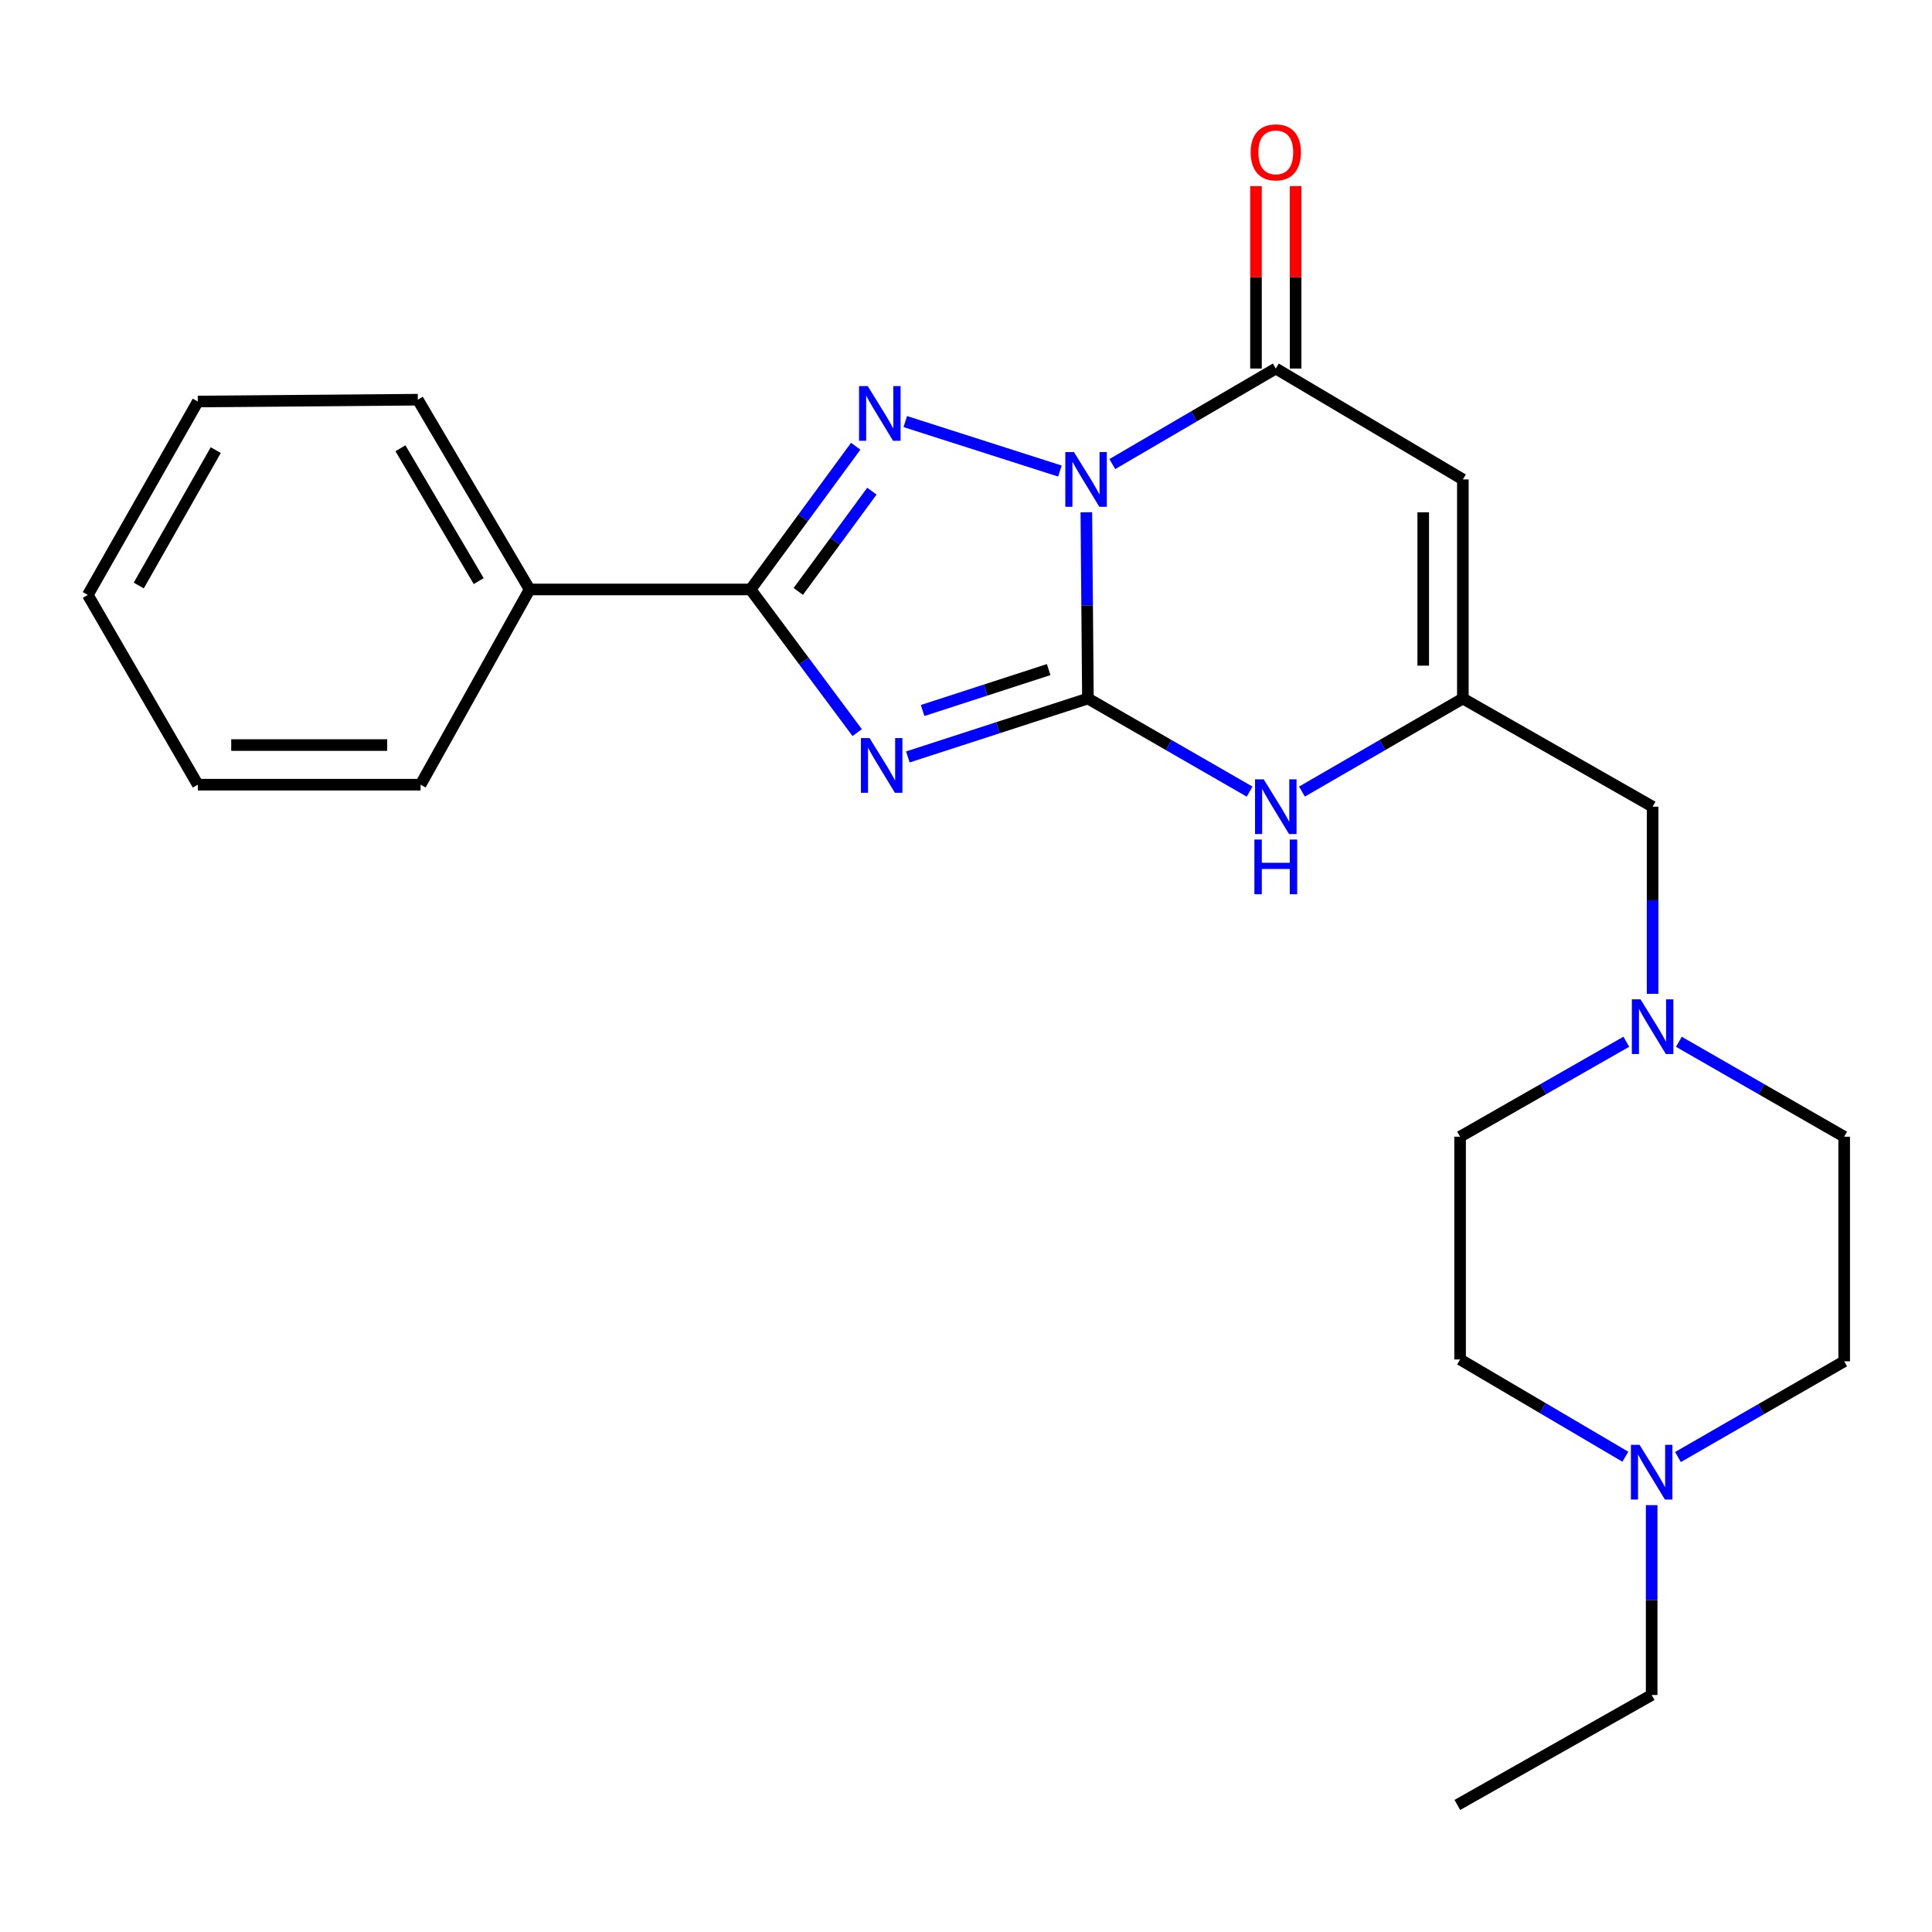 <?xml version='1.0' encoding='iso-8859-1'?>
<svg version='1.1' baseProfile='full'
              xmlns='http://www.w3.org/2000/svg'
                      xmlns:rdkit='http://www.rdkit.org/xml'
                      xmlns:xlink='http://www.w3.org/1999/xlink'
                  xml:space='preserve'
width='1000px' height='1000px' viewBox='0 0 1000 1000'>
<!-- END OF HEADER -->
<rect style='opacity:1.0;fill:#FFFFFF;stroke:none' width='1000' height='1000' x='0' y='0'> </rect>
<path class='bond-0' d='M 562.292,265.146 L 562.698,313.35' style='fill:none;fill-rule:evenodd;stroke:#0000FF;stroke-width:6px;stroke-linecap:butt;stroke-linejoin:miter;stroke-opacity:1' />
<path class='bond-0' d='M 562.698,313.35 L 563.105,361.554' style='fill:none;fill-rule:evenodd;stroke:#000000;stroke-width:6px;stroke-linecap:butt;stroke-linejoin:miter;stroke-opacity:1' />
<path class='bond-2' d='M 548.606,243.817 L 468.576,218.208' style='fill:none;fill-rule:evenodd;stroke:#0000FF;stroke-width:6px;stroke-linecap:butt;stroke-linejoin:miter;stroke-opacity:1' />
<path class='bond-4' d='M 575.732,240.212 L 618.041,215.483' style='fill:none;fill-rule:evenodd;stroke:#0000FF;stroke-width:6px;stroke-linecap:butt;stroke-linejoin:miter;stroke-opacity:1' />
<path class='bond-4' d='M 618.041,215.483 L 660.35,190.754' style='fill:none;fill-rule:evenodd;stroke:#000000;stroke-width:6px;stroke-linecap:butt;stroke-linejoin:miter;stroke-opacity:1' />
<path class='bond-1' d='M 563.105,361.554 L 516.499,376.676' style='fill:none;fill-rule:evenodd;stroke:#000000;stroke-width:6px;stroke-linecap:butt;stroke-linejoin:miter;stroke-opacity:1' />
<path class='bond-1' d='M 516.499,376.676 L 469.892,391.799' style='fill:none;fill-rule:evenodd;stroke:#0000FF;stroke-width:6px;stroke-linecap:butt;stroke-linejoin:miter;stroke-opacity:1' />
<path class='bond-1' d='M 542.793,346.581 L 510.168,357.167' style='fill:none;fill-rule:evenodd;stroke:#000000;stroke-width:6px;stroke-linecap:butt;stroke-linejoin:miter;stroke-opacity:1' />
<path class='bond-1' d='M 510.168,357.167 L 477.543,367.753' style='fill:none;fill-rule:evenodd;stroke:#0000FF;stroke-width:6px;stroke-linecap:butt;stroke-linejoin:miter;stroke-opacity:1' />
<path class='bond-6' d='M 563.105,361.554 L 604.955,385.651' style='fill:none;fill-rule:evenodd;stroke:#000000;stroke-width:6px;stroke-linecap:butt;stroke-linejoin:miter;stroke-opacity:1' />
<path class='bond-6' d='M 604.955,385.651 L 646.805,409.749' style='fill:none;fill-rule:evenodd;stroke:#0000FF;stroke-width:6px;stroke-linecap:butt;stroke-linejoin:miter;stroke-opacity:1' />
<path class='bond-24' d='M 443.682,379.195 L 416.086,342.149' style='fill:none;fill-rule:evenodd;stroke:#0000FF;stroke-width:6px;stroke-linecap:butt;stroke-linejoin:miter;stroke-opacity:1' />
<path class='bond-24' d='M 416.086,342.149 L 388.489,305.103' style='fill:none;fill-rule:evenodd;stroke:#000000;stroke-width:6px;stroke-linecap:butt;stroke-linejoin:miter;stroke-opacity:1' />
<path class='bond-3' d='M 442.917,230.975 L 415.703,268.039' style='fill:none;fill-rule:evenodd;stroke:#0000FF;stroke-width:6px;stroke-linecap:butt;stroke-linejoin:miter;stroke-opacity:1' />
<path class='bond-3' d='M 415.703,268.039 L 388.489,305.103' style='fill:none;fill-rule:evenodd;stroke:#000000;stroke-width:6px;stroke-linecap:butt;stroke-linejoin:miter;stroke-opacity:1' />
<path class='bond-3' d='M 451.286,254.233 L 432.236,280.178' style='fill:none;fill-rule:evenodd;stroke:#0000FF;stroke-width:6px;stroke-linecap:butt;stroke-linejoin:miter;stroke-opacity:1' />
<path class='bond-3' d='M 432.236,280.178 L 413.186,306.123' style='fill:none;fill-rule:evenodd;stroke:#000000;stroke-width:6px;stroke-linecap:butt;stroke-linejoin:miter;stroke-opacity:1' />
<path class='bond-11' d='M 388.489,305.103 L 274.129,305.103' style='fill:none;fill-rule:evenodd;stroke:#000000;stroke-width:6px;stroke-linecap:butt;stroke-linejoin:miter;stroke-opacity:1' />
<path class='bond-5' d='M 660.35,190.754 L 757.173,248.151' style='fill:none;fill-rule:evenodd;stroke:#000000;stroke-width:6px;stroke-linecap:butt;stroke-linejoin:miter;stroke-opacity:1' />
<path class='bond-10' d='M 670.606,190.754 L 670.606,143.545' style='fill:none;fill-rule:evenodd;stroke:#000000;stroke-width:6px;stroke-linecap:butt;stroke-linejoin:miter;stroke-opacity:1' />
<path class='bond-10' d='M 670.606,143.545 L 670.606,96.335' style='fill:none;fill-rule:evenodd;stroke:#FF0000;stroke-width:6px;stroke-linecap:butt;stroke-linejoin:miter;stroke-opacity:1' />
<path class='bond-10' d='M 650.095,190.754 L 650.095,143.545' style='fill:none;fill-rule:evenodd;stroke:#000000;stroke-width:6px;stroke-linecap:butt;stroke-linejoin:miter;stroke-opacity:1' />
<path class='bond-10' d='M 650.095,143.545 L 650.095,96.335' style='fill:none;fill-rule:evenodd;stroke:#FF0000;stroke-width:6px;stroke-linecap:butt;stroke-linejoin:miter;stroke-opacity:1' />
<path class='bond-7' d='M 757.173,248.151 L 757.173,361.554' style='fill:none;fill-rule:evenodd;stroke:#000000;stroke-width:6px;stroke-linecap:butt;stroke-linejoin:miter;stroke-opacity:1' />
<path class='bond-7' d='M 736.662,265.161 L 736.662,344.543' style='fill:none;fill-rule:evenodd;stroke:#000000;stroke-width:6px;stroke-linecap:butt;stroke-linejoin:miter;stroke-opacity:1' />
<path class='bond-25' d='M 673.886,409.72 L 715.53,385.637' style='fill:none;fill-rule:evenodd;stroke:#0000FF;stroke-width:6px;stroke-linecap:butt;stroke-linejoin:miter;stroke-opacity:1' />
<path class='bond-25' d='M 715.53,385.637 L 757.173,361.554' style='fill:none;fill-rule:evenodd;stroke:#000000;stroke-width:6px;stroke-linecap:butt;stroke-linejoin:miter;stroke-opacity:1' />
<path class='bond-12' d='M 757.173,361.554 L 855.386,417.549' style='fill:none;fill-rule:evenodd;stroke:#000000;stroke-width:6px;stroke-linecap:butt;stroke-linejoin:miter;stroke-opacity:1' />
<path class='bond-8' d='M 855.386,514.412 L 855.386,465.98' style='fill:none;fill-rule:evenodd;stroke:#0000FF;stroke-width:6px;stroke-linecap:butt;stroke-linejoin:miter;stroke-opacity:1' />
<path class='bond-8' d='M 855.386,465.98 L 855.386,417.549' style='fill:none;fill-rule:evenodd;stroke:#000000;stroke-width:6px;stroke-linecap:butt;stroke-linejoin:miter;stroke-opacity:1' />
<path class='bond-13' d='M 841.777,539.195 L 798.757,563.777' style='fill:none;fill-rule:evenodd;stroke:#0000FF;stroke-width:6px;stroke-linecap:butt;stroke-linejoin:miter;stroke-opacity:1' />
<path class='bond-13' d='M 798.757,563.777 L 755.737,588.359' style='fill:none;fill-rule:evenodd;stroke:#000000;stroke-width:6px;stroke-linecap:butt;stroke-linejoin:miter;stroke-opacity:1' />
<path class='bond-14' d='M 868.985,539.227 L 911.765,563.793' style='fill:none;fill-rule:evenodd;stroke:#0000FF;stroke-width:6px;stroke-linecap:butt;stroke-linejoin:miter;stroke-opacity:1' />
<path class='bond-14' d='M 911.765,563.793 L 954.545,588.359' style='fill:none;fill-rule:evenodd;stroke:#000000;stroke-width:6px;stroke-linecap:butt;stroke-linejoin:miter;stroke-opacity:1' />
<path class='bond-9' d='M 868.511,754.165 L 911.528,729.388' style='fill:none;fill-rule:evenodd;stroke:#0000FF;stroke-width:6px;stroke-linecap:butt;stroke-linejoin:miter;stroke-opacity:1' />
<path class='bond-9' d='M 911.528,729.388 L 954.545,704.611' style='fill:none;fill-rule:evenodd;stroke:#000000;stroke-width:6px;stroke-linecap:butt;stroke-linejoin:miter;stroke-opacity:1' />
<path class='bond-17' d='M 854.896,779.05 L 854.896,828.187' style='fill:none;fill-rule:evenodd;stroke:#0000FF;stroke-width:6px;stroke-linecap:butt;stroke-linejoin:miter;stroke-opacity:1' />
<path class='bond-17' d='M 854.896,828.187 L 854.896,877.324' style='fill:none;fill-rule:evenodd;stroke:#000000;stroke-width:6px;stroke-linecap:butt;stroke-linejoin:miter;stroke-opacity:1' />
<path class='bond-27' d='M 841.28,753.994 L 798.509,728.824' style='fill:none;fill-rule:evenodd;stroke:#0000FF;stroke-width:6px;stroke-linecap:butt;stroke-linejoin:miter;stroke-opacity:1' />
<path class='bond-27' d='M 798.509,728.824 L 755.737,703.654' style='fill:none;fill-rule:evenodd;stroke:#000000;stroke-width:6px;stroke-linecap:butt;stroke-linejoin:miter;stroke-opacity:1' />
<path class='bond-18' d='M 274.129,305.103 L 216.265,206.878' style='fill:none;fill-rule:evenodd;stroke:#000000;stroke-width:6px;stroke-linecap:butt;stroke-linejoin:miter;stroke-opacity:1' />
<path class='bond-18' d='M 247.777,300.78 L 207.272,232.023' style='fill:none;fill-rule:evenodd;stroke:#000000;stroke-width:6px;stroke-linecap:butt;stroke-linejoin:miter;stroke-opacity:1' />
<path class='bond-19' d='M 274.129,305.103 L 217.69,406.154' style='fill:none;fill-rule:evenodd;stroke:#000000;stroke-width:6px;stroke-linecap:butt;stroke-linejoin:miter;stroke-opacity:1' />
<path class='bond-15' d='M 755.737,588.359 L 755.737,703.654' style='fill:none;fill-rule:evenodd;stroke:#000000;stroke-width:6px;stroke-linecap:butt;stroke-linejoin:miter;stroke-opacity:1' />
<path class='bond-16' d='M 954.545,588.359 L 954.545,704.611' style='fill:none;fill-rule:evenodd;stroke:#000000;stroke-width:6px;stroke-linecap:butt;stroke-linejoin:miter;stroke-opacity:1' />
<path class='bond-20' d='M 854.896,877.324 L 754.324,934.242' style='fill:none;fill-rule:evenodd;stroke:#000000;stroke-width:6px;stroke-linecap:butt;stroke-linejoin:miter;stroke-opacity:1' />
<path class='bond-22' d='M 216.265,206.878 L 102.384,207.824' style='fill:none;fill-rule:evenodd;stroke:#000000;stroke-width:6px;stroke-linecap:butt;stroke-linejoin:miter;stroke-opacity:1' />
<path class='bond-21' d='M 217.69,406.154 L 102.384,406.154' style='fill:none;fill-rule:evenodd;stroke:#000000;stroke-width:6px;stroke-linecap:butt;stroke-linejoin:miter;stroke-opacity:1' />
<path class='bond-21' d='M 200.394,385.643 L 119.68,385.643' style='fill:none;fill-rule:evenodd;stroke:#000000;stroke-width:6px;stroke-linecap:butt;stroke-linejoin:miter;stroke-opacity:1' />
<path class='bond-23' d='M 102.384,406.154 L 45.455,307.94' style='fill:none;fill-rule:evenodd;stroke:#000000;stroke-width:6px;stroke-linecap:butt;stroke-linejoin:miter;stroke-opacity:1' />
<path class='bond-26' d='M 102.384,207.824 L 45.455,307.94' style='fill:none;fill-rule:evenodd;stroke:#000000;stroke-width:6px;stroke-linecap:butt;stroke-linejoin:miter;stroke-opacity:1' />
<path class='bond-26' d='M 111.674,232.98 L 71.824,303.062' style='fill:none;fill-rule:evenodd;stroke:#000000;stroke-width:6px;stroke-linecap:butt;stroke-linejoin:miter;stroke-opacity:1' />
<path  class='atom-0' d='M 555.888 233.991
L 565.168 248.991
Q 566.088 250.471, 567.568 253.151
Q 569.048 255.831, 569.128 255.991
L 569.128 233.991
L 572.888 233.991
L 572.888 262.311
L 569.008 262.311
L 559.048 245.911
Q 557.888 243.991, 556.648 241.791
Q 555.448 239.591, 555.088 238.911
L 555.088 262.311
L 551.408 262.311
L 551.408 233.991
L 555.888 233.991
' fill='#0000FF'/>
<path  class='atom-2' d='M 450.086 382.034
L 459.366 397.034
Q 460.286 398.514, 461.766 401.194
Q 463.246 403.874, 463.326 404.034
L 463.326 382.034
L 467.086 382.034
L 467.086 410.354
L 463.206 410.354
L 453.246 393.954
Q 452.086 392.034, 450.846 389.834
Q 449.646 387.634, 449.286 386.954
L 449.286 410.354
L 445.606 410.354
L 445.606 382.034
L 450.086 382.034
' fill='#0000FF'/>
<path  class='atom-3' d='M 449.129 199.829
L 458.409 214.829
Q 459.329 216.309, 460.809 218.989
Q 462.289 221.669, 462.369 221.829
L 462.369 199.829
L 466.129 199.829
L 466.129 228.149
L 462.249 228.149
L 452.289 211.749
Q 451.129 209.829, 449.889 207.629
Q 448.689 205.429, 448.329 204.749
L 448.329 228.149
L 444.649 228.149
L 444.649 199.829
L 449.129 199.829
' fill='#0000FF'/>
<path  class='atom-7' d='M 654.09 403.389
L 663.37 418.389
Q 664.29 419.869, 665.77 422.549
Q 667.25 425.229, 667.33 425.389
L 667.33 403.389
L 671.09 403.389
L 671.09 431.709
L 667.21 431.709
L 657.25 415.309
Q 656.09 413.389, 654.85 411.189
Q 653.65 408.989, 653.29 408.309
L 653.29 431.709
L 649.61 431.709
L 649.61 403.389
L 654.09 403.389
' fill='#0000FF'/>
<path  class='atom-7' d='M 649.27 434.541
L 653.11 434.541
L 653.11 446.581
L 667.59 446.581
L 667.59 434.541
L 671.43 434.541
L 671.43 462.861
L 667.59 462.861
L 667.59 449.781
L 653.11 449.781
L 653.11 462.861
L 649.27 462.861
L 649.27 434.541
' fill='#0000FF'/>
<path  class='atom-9' d='M 849.126 517.259
L 858.406 532.259
Q 859.326 533.739, 860.806 536.419
Q 862.286 539.099, 862.366 539.259
L 862.366 517.259
L 866.126 517.259
L 866.126 545.579
L 862.246 545.579
L 852.286 529.179
Q 851.126 527.259, 849.886 525.059
Q 848.686 522.859, 848.326 522.179
L 848.326 545.579
L 844.646 545.579
L 844.646 517.259
L 849.126 517.259
' fill='#0000FF'/>
<path  class='atom-10' d='M 848.636 747.847
L 857.916 762.847
Q 858.836 764.327, 860.316 767.007
Q 861.796 769.687, 861.876 769.847
L 861.876 747.847
L 865.636 747.847
L 865.636 776.167
L 861.756 776.167
L 851.796 759.767
Q 850.636 757.847, 849.396 755.647
Q 848.196 753.447, 847.836 752.767
L 847.836 776.167
L 844.156 776.167
L 844.156 747.847
L 848.636 747.847
' fill='#0000FF'/>
<path  class='atom-11' d='M 647.35 78.856
Q 647.35 72.056, 650.71 68.256
Q 654.07 64.456, 660.35 64.456
Q 666.63 64.456, 669.99 68.256
Q 673.35 72.056, 673.35 78.856
Q 673.35 85.736, 669.95 89.656
Q 666.55 93.536, 660.35 93.536
Q 654.11 93.536, 650.71 89.656
Q 647.35 85.776, 647.35 78.856
M 660.35 90.336
Q 664.67 90.336, 666.99 87.456
Q 669.35 84.536, 669.35 78.856
Q 669.35 73.296, 666.99 70.496
Q 664.67 67.656, 660.35 67.656
Q 656.03 67.656, 653.67 70.456
Q 651.35 73.256, 651.35 78.856
Q 651.35 84.576, 653.67 87.456
Q 656.03 90.336, 660.35 90.336
' fill='#FF0000'/>
</svg>

